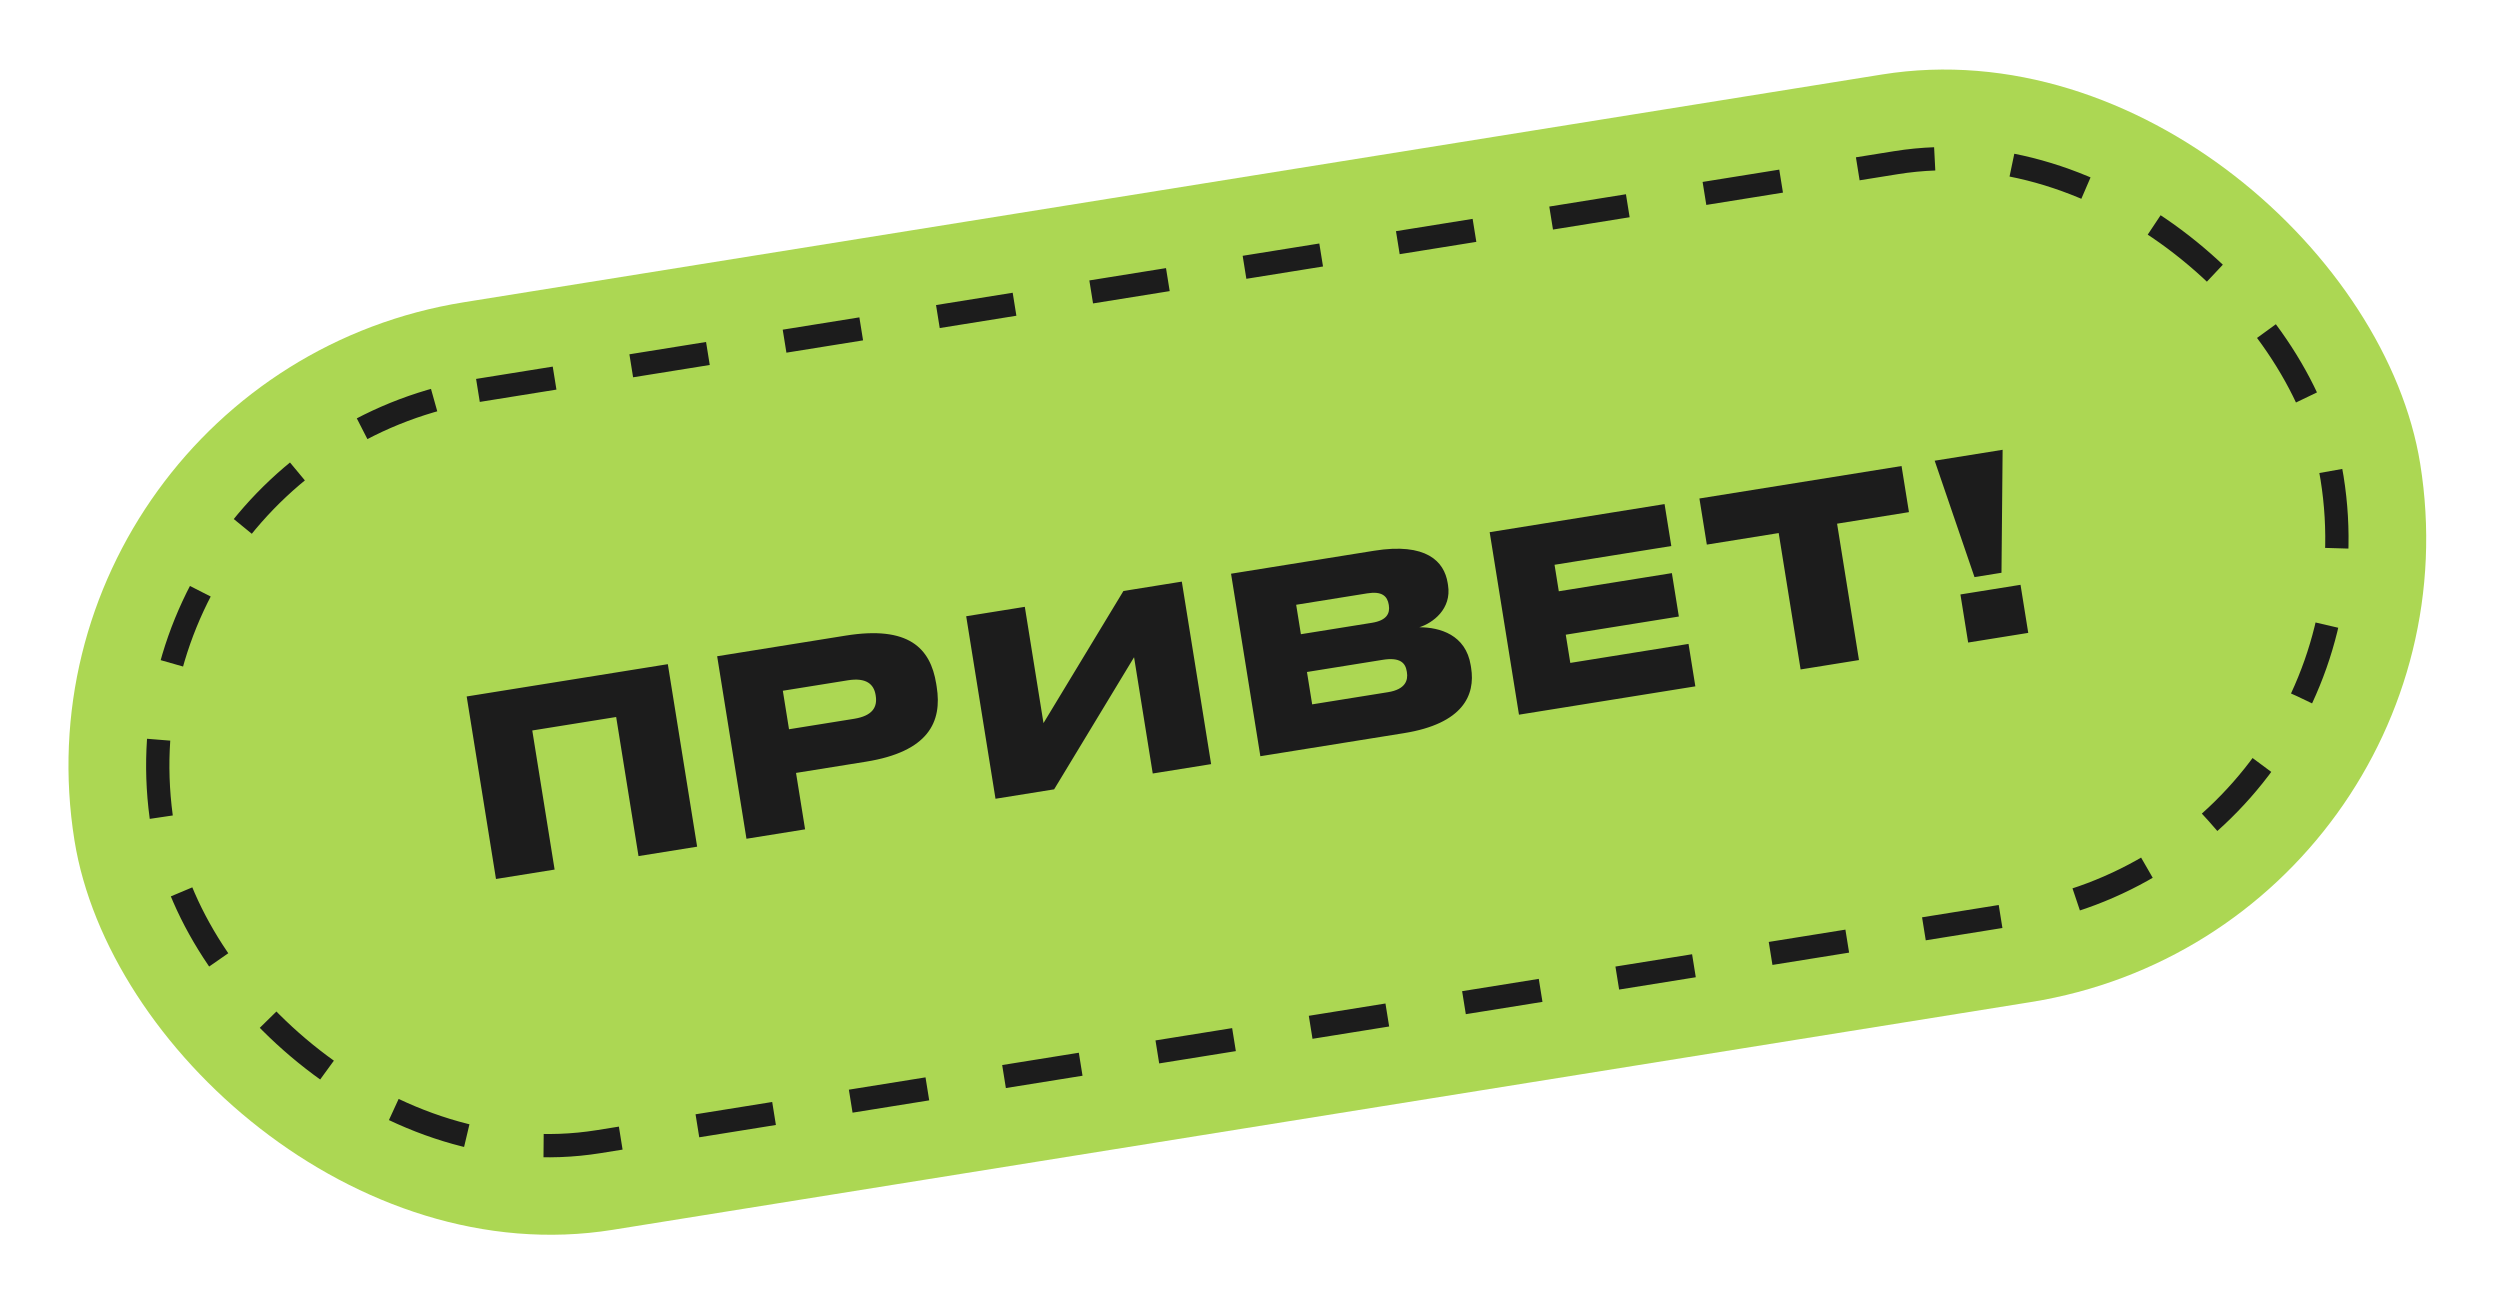 <?xml version="1.0" encoding="UTF-8"?> <svg xmlns="http://www.w3.org/2000/svg" width="322" height="168" viewBox="0 0 322 168" fill="none"> <rect y="48.525" width="306" height="121" rx="60.5" transform="rotate(-9.124 0 48.525)" fill="#ACD753"></rect> <rect x="13.178" y="58.056" width="283" height="98" rx="49" transform="rotate(-9.124 13.178 58.056)" fill="#ACD753"></rect> <path d="M63.883 113.213L71.434 112L68.557 94.086L79.362 92.35L82.24 110.265L89.791 109.052L86.016 85.545L60.108 89.706L63.883 113.213ZM111.533 98.106C119.558 96.817 121.38 93.024 120.644 88.443L120.583 88.063C119.842 83.451 117.013 80.567 108.925 81.866L92.369 84.525L96.144 108.032L103.696 106.819L102.529 99.552L111.533 98.106ZM100.829 88.968L109.201 87.623C111.571 87.242 112.555 88.121 112.778 89.511L112.793 89.606C113.032 91.091 112.368 92.203 109.998 92.583L101.625 93.928L100.829 88.968ZM148.473 99.627L155.993 98.419L152.218 74.912L144.698 76.12L134.402 93.136L131.997 78.16L124.445 79.373L128.221 102.88L135.772 101.667L146.068 84.651L148.473 99.627ZM162.334 97.401L180.817 94.432C188.431 93.209 190.047 89.547 189.479 86.008L189.428 85.692C188.794 81.743 185.432 80.792 182.807 80.792C184.536 80.255 186.998 78.434 186.506 75.369L186.46 75.085C186.014 72.304 183.708 69.855 176.978 70.936L158.558 73.894L162.334 97.401ZM176.109 76.423C178.005 76.118 178.696 76.785 178.873 77.891L178.883 77.954C179.051 78.997 178.614 79.91 176.718 80.214L167.556 81.686L166.947 77.894L176.109 76.423ZM178.1 84.984C180.375 84.618 181.023 85.422 181.19 86.464L181.21 86.591C181.373 87.602 181.045 88.789 178.77 89.154L169.007 90.722L168.337 86.552L178.1 84.984ZM191.869 68.544L195.644 92.051L218.361 88.402L217.483 82.936L202.254 85.382L201.671 81.749L216.236 79.409L215.338 73.817L200.773 76.156L200.225 72.744L215.264 70.329L214.396 64.926L191.869 68.544ZM231.918 86.225L239.437 85.017L236.616 67.45L245.873 65.963L244.919 60.024L218.885 64.205L219.839 70.145L229.096 68.658L231.918 86.225ZM249.185 59.339L254.315 74.331L257.791 73.772L257.937 57.933L249.185 59.339ZM260.244 75.323L252.503 76.566L253.498 82.759L261.238 81.516L260.244 75.323Z" fill="#1C1C1C"></path> <rect x="13.178" y="58.056" width="283" height="98" rx="49" transform="rotate(-9.124 13.178 58.056)" stroke="#1C1C1C" stroke-width="3" stroke-dasharray="10 10"></rect> </svg> 